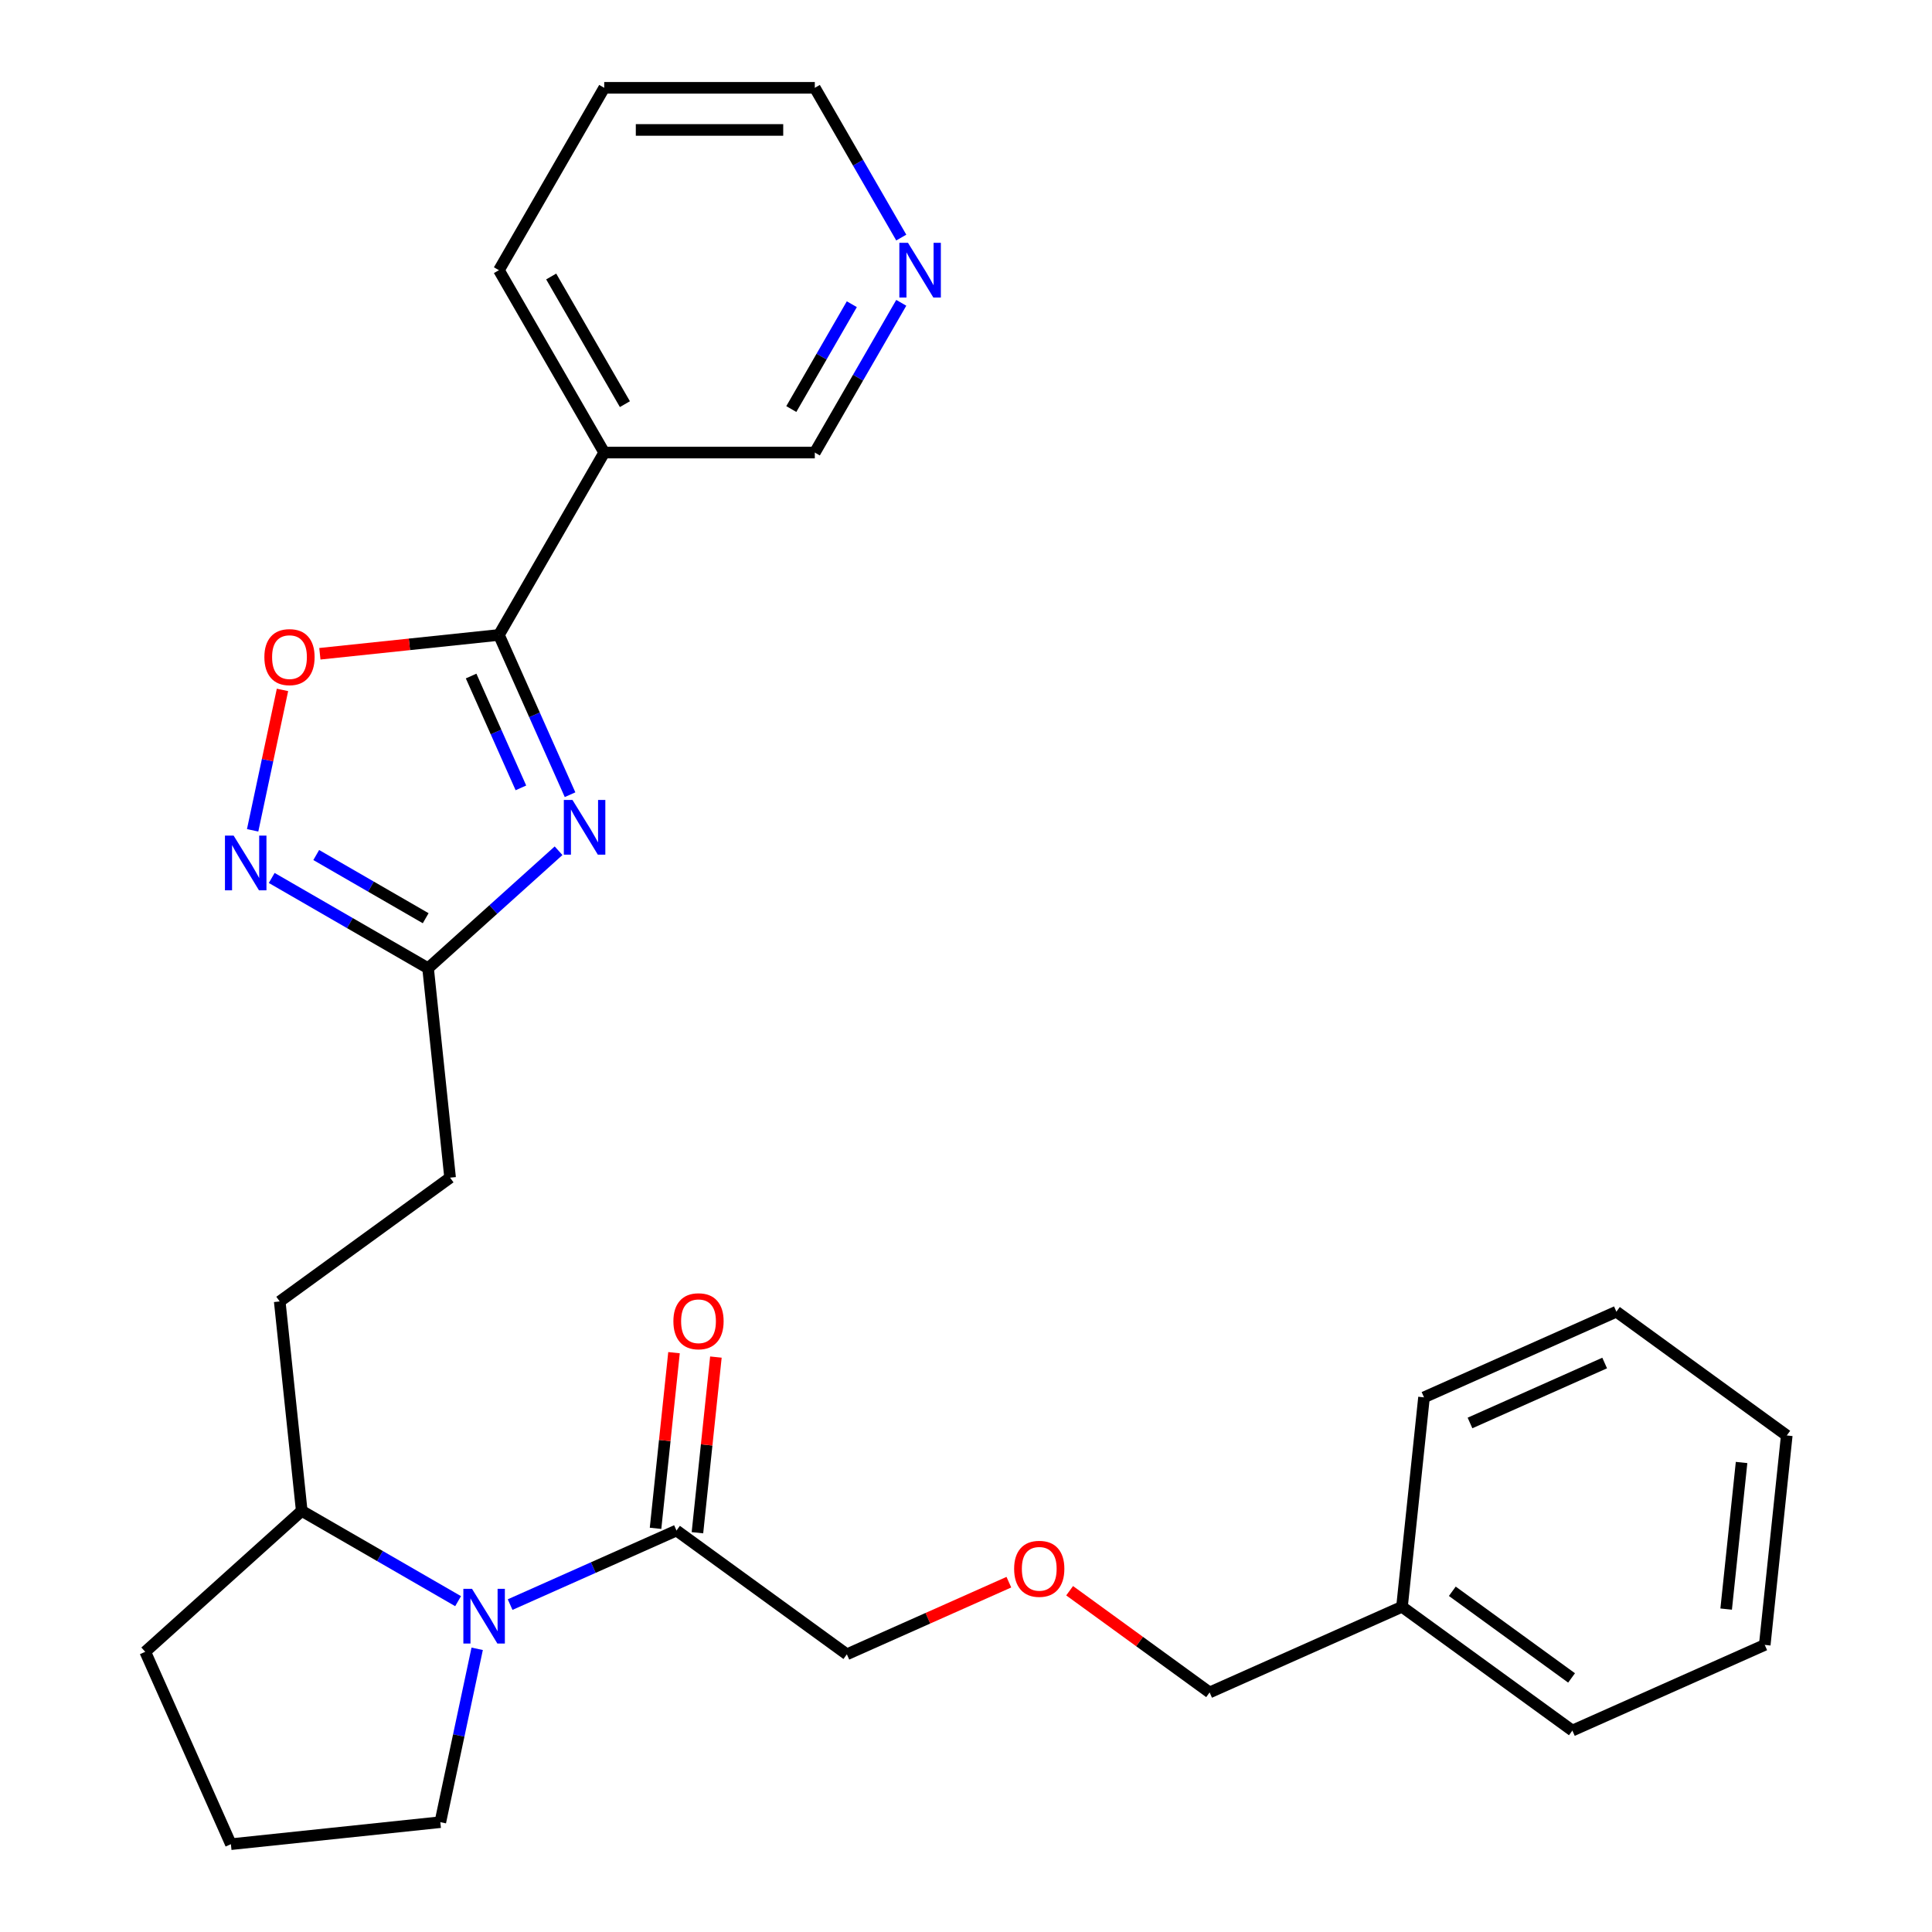 <?xml version='1.0' encoding='iso-8859-1'?>
<svg version='1.1' baseProfile='full'
              xmlns='http://www.w3.org/2000/svg'
                      xmlns:rdkit='http://www.rdkit.org/xml'
                      xmlns:xlink='http://www.w3.org/1999/xlink'
                  xml:space='preserve'
width='1000px' height='1000px' viewBox='0 0 1000 1000'>
<!-- END OF HEADER -->
<rect style='opacity:1.0;fill:#FFFFFF;stroke:none' width='1000' height='1000' x='0' y='0'> </rect>
<path class='bond-0' d='M 295.059,411.338 L 276.651,369.992' style='fill:none;fill-rule:evenodd;stroke:#0000FF;stroke-width:6px;stroke-linecap:butt;stroke-linejoin:miter;stroke-opacity:1' />
<path class='bond-0' d='M 276.651,369.992 L 258.242,328.646' style='fill:none;fill-rule:evenodd;stroke:#000000;stroke-width:6px;stroke-linecap:butt;stroke-linejoin:miter;stroke-opacity:1' />
<path class='bond-0' d='M 269.621,407.801 L 256.735,378.859' style='fill:none;fill-rule:evenodd;stroke:#0000FF;stroke-width:6px;stroke-linecap:butt;stroke-linejoin:miter;stroke-opacity:1' />
<path class='bond-0' d='M 256.735,378.859 L 243.85,349.916' style='fill:none;fill-rule:evenodd;stroke:#000000;stroke-width:6px;stroke-linecap:butt;stroke-linejoin:miter;stroke-opacity:1' />
<path class='bond-4' d='M 289.112,440.346 L 255.343,470.752' style='fill:none;fill-rule:evenodd;stroke:#0000FF;stroke-width:6px;stroke-linecap:butt;stroke-linejoin:miter;stroke-opacity:1' />
<path class='bond-4' d='M 255.343,470.752 L 221.574,501.158' style='fill:none;fill-rule:evenodd;stroke:#000000;stroke-width:6px;stroke-linecap:butt;stroke-linejoin:miter;stroke-opacity:1' />
<path class='bond-3' d='M 258.242,328.646 L 211.903,333.516' style='fill:none;fill-rule:evenodd;stroke:#000000;stroke-width:6px;stroke-linecap:butt;stroke-linejoin:miter;stroke-opacity:1' />
<path class='bond-3' d='M 211.903,333.516 L 165.564,338.387' style='fill:none;fill-rule:evenodd;stroke:#FF0000;stroke-width:6px;stroke-linecap:butt;stroke-linejoin:miter;stroke-opacity:1' />
<path class='bond-6' d='M 258.242,328.646 L 312.743,234.249' style='fill:none;fill-rule:evenodd;stroke:#000000;stroke-width:6px;stroke-linecap:butt;stroke-linejoin:miter;stroke-opacity:1' />
<path class='bond-1' d='M 237.11,828.759 L 196.644,805.396' style='fill:none;fill-rule:evenodd;stroke:#0000FF;stroke-width:6px;stroke-linecap:butt;stroke-linejoin:miter;stroke-opacity:1' />
<path class='bond-1' d='M 196.644,805.396 L 156.178,782.033' style='fill:none;fill-rule:evenodd;stroke:#000000;stroke-width:6px;stroke-linecap:butt;stroke-linejoin:miter;stroke-opacity:1' />
<path class='bond-5' d='M 264.04,830.538 L 307.096,811.369' style='fill:none;fill-rule:evenodd;stroke:#0000FF;stroke-width:6px;stroke-linecap:butt;stroke-linejoin:miter;stroke-opacity:1' />
<path class='bond-5' d='M 307.096,811.369 L 350.152,792.199' style='fill:none;fill-rule:evenodd;stroke:#000000;stroke-width:6px;stroke-linecap:butt;stroke-linejoin:miter;stroke-opacity:1' />
<path class='bond-13' d='M 246.986,853.418 L 237.449,898.285' style='fill:none;fill-rule:evenodd;stroke:#0000FF;stroke-width:6px;stroke-linecap:butt;stroke-linejoin:miter;stroke-opacity:1' />
<path class='bond-13' d='M 237.449,898.285 L 227.913,943.152' style='fill:none;fill-rule:evenodd;stroke:#000000;stroke-width:6px;stroke-linecap:butt;stroke-linejoin:miter;stroke-opacity:1' />
<path class='bond-2' d='M 140.642,454.432 L 181.108,477.795' style='fill:none;fill-rule:evenodd;stroke:#0000FF;stroke-width:6px;stroke-linecap:butt;stroke-linejoin:miter;stroke-opacity:1' />
<path class='bond-2' d='M 181.108,477.795 L 221.574,501.158' style='fill:none;fill-rule:evenodd;stroke:#000000;stroke-width:6px;stroke-linecap:butt;stroke-linejoin:miter;stroke-opacity:1' />
<path class='bond-2' d='M 163.682,442.561 L 192.008,458.915' style='fill:none;fill-rule:evenodd;stroke:#0000FF;stroke-width:6px;stroke-linecap:butt;stroke-linejoin:miter;stroke-opacity:1' />
<path class='bond-2' d='M 192.008,458.915 L 220.334,475.27' style='fill:none;fill-rule:evenodd;stroke:#000000;stroke-width:6px;stroke-linecap:butt;stroke-linejoin:miter;stroke-opacity:1' />
<path class='bond-28' d='M 130.766,429.773 L 138.49,393.433' style='fill:none;fill-rule:evenodd;stroke:#0000FF;stroke-width:6px;stroke-linecap:butt;stroke-linejoin:miter;stroke-opacity:1' />
<path class='bond-28' d='M 138.49,393.433 L 146.214,357.093' style='fill:none;fill-rule:evenodd;stroke:#FF0000;stroke-width:6px;stroke-linecap:butt;stroke-linejoin:miter;stroke-opacity:1' />
<path class='bond-11' d='M 221.574,501.158 L 232.967,609.561' style='fill:none;fill-rule:evenodd;stroke:#000000;stroke-width:6px;stroke-linecap:butt;stroke-linejoin:miter;stroke-opacity:1' />
<path class='bond-8' d='M 360.992,793.338 L 365.77,747.879' style='fill:none;fill-rule:evenodd;stroke:#000000;stroke-width:6px;stroke-linecap:butt;stroke-linejoin:miter;stroke-opacity:1' />
<path class='bond-8' d='M 365.77,747.879 L 370.548,702.42' style='fill:none;fill-rule:evenodd;stroke:#FF0000;stroke-width:6px;stroke-linecap:butt;stroke-linejoin:miter;stroke-opacity:1' />
<path class='bond-8' d='M 339.311,791.06 L 344.089,745.6' style='fill:none;fill-rule:evenodd;stroke:#000000;stroke-width:6px;stroke-linecap:butt;stroke-linejoin:miter;stroke-opacity:1' />
<path class='bond-8' d='M 344.089,745.6 L 348.867,700.141' style='fill:none;fill-rule:evenodd;stroke:#FF0000;stroke-width:6px;stroke-linecap:butt;stroke-linejoin:miter;stroke-opacity:1' />
<path class='bond-15' d='M 350.152,792.199 L 438.335,856.268' style='fill:none;fill-rule:evenodd;stroke:#000000;stroke-width:6px;stroke-linecap:butt;stroke-linejoin:miter;stroke-opacity:1' />
<path class='bond-12' d='M 312.743,234.249 L 421.743,234.249' style='fill:none;fill-rule:evenodd;stroke:#000000;stroke-width:6px;stroke-linecap:butt;stroke-linejoin:miter;stroke-opacity:1' />
<path class='bond-16' d='M 312.743,234.249 L 258.242,139.852' style='fill:none;fill-rule:evenodd;stroke:#000000;stroke-width:6px;stroke-linecap:butt;stroke-linejoin:miter;stroke-opacity:1' />
<path class='bond-16' d='M 323.447,209.189 L 285.297,143.111' style='fill:none;fill-rule:evenodd;stroke:#000000;stroke-width:6px;stroke-linecap:butt;stroke-linejoin:miter;stroke-opacity:1' />
<path class='bond-7' d='M 156.178,782.033 L 144.784,673.63' style='fill:none;fill-rule:evenodd;stroke:#000000;stroke-width:6px;stroke-linecap:butt;stroke-linejoin:miter;stroke-opacity:1' />
<path class='bond-20' d='M 156.178,782.033 L 75.175,854.969' style='fill:none;fill-rule:evenodd;stroke:#000000;stroke-width:6px;stroke-linecap:butt;stroke-linejoin:miter;stroke-opacity:1' />
<path class='bond-9' d='M 466.495,156.737 L 444.119,195.493' style='fill:none;fill-rule:evenodd;stroke:#0000FF;stroke-width:6px;stroke-linecap:butt;stroke-linejoin:miter;stroke-opacity:1' />
<path class='bond-9' d='M 444.119,195.493 L 421.743,234.249' style='fill:none;fill-rule:evenodd;stroke:#000000;stroke-width:6px;stroke-linecap:butt;stroke-linejoin:miter;stroke-opacity:1' />
<path class='bond-9' d='M 440.902,157.463 L 425.239,184.593' style='fill:none;fill-rule:evenodd;stroke:#0000FF;stroke-width:6px;stroke-linecap:butt;stroke-linejoin:miter;stroke-opacity:1' />
<path class='bond-9' d='M 425.239,184.593 L 409.576,211.722' style='fill:none;fill-rule:evenodd;stroke:#000000;stroke-width:6px;stroke-linecap:butt;stroke-linejoin:miter;stroke-opacity:1' />
<path class='bond-29' d='M 466.495,122.967 L 444.119,84.211' style='fill:none;fill-rule:evenodd;stroke:#0000FF;stroke-width:6px;stroke-linecap:butt;stroke-linejoin:miter;stroke-opacity:1' />
<path class='bond-29' d='M 444.119,84.211 L 421.743,45.455' style='fill:none;fill-rule:evenodd;stroke:#000000;stroke-width:6px;stroke-linecap:butt;stroke-linejoin:miter;stroke-opacity:1' />
<path class='bond-10' d='M 144.784,673.63 L 232.967,609.561' style='fill:none;fill-rule:evenodd;stroke:#000000;stroke-width:6px;stroke-linecap:butt;stroke-linejoin:miter;stroke-opacity:1' />
<path class='bond-30' d='M 227.913,943.152 L 119.509,954.545' style='fill:none;fill-rule:evenodd;stroke:#000000;stroke-width:6px;stroke-linecap:butt;stroke-linejoin:miter;stroke-opacity:1' />
<path class='bond-14' d='M 522.187,818.935 L 480.261,837.601' style='fill:none;fill-rule:evenodd;stroke:#FF0000;stroke-width:6px;stroke-linecap:butt;stroke-linejoin:miter;stroke-opacity:1' />
<path class='bond-14' d='M 480.261,837.601 L 438.335,856.268' style='fill:none;fill-rule:evenodd;stroke:#000000;stroke-width:6px;stroke-linecap:butt;stroke-linejoin:miter;stroke-opacity:1' />
<path class='bond-21' d='M 553.637,823.358 L 589.866,849.68' style='fill:none;fill-rule:evenodd;stroke:#FF0000;stroke-width:6px;stroke-linecap:butt;stroke-linejoin:miter;stroke-opacity:1' />
<path class='bond-21' d='M 589.866,849.68 L 626.095,876.002' style='fill:none;fill-rule:evenodd;stroke:#000000;stroke-width:6px;stroke-linecap:butt;stroke-linejoin:miter;stroke-opacity:1' />
<path class='bond-24' d='M 258.242,139.852 L 312.743,45.455' style='fill:none;fill-rule:evenodd;stroke:#000000;stroke-width:6px;stroke-linecap:butt;stroke-linejoin:miter;stroke-opacity:1' />
<path class='bond-17' d='M 725.672,831.668 L 626.095,876.002' style='fill:none;fill-rule:evenodd;stroke:#000000;stroke-width:6px;stroke-linecap:butt;stroke-linejoin:miter;stroke-opacity:1' />
<path class='bond-22' d='M 725.672,831.668 L 813.855,895.736' style='fill:none;fill-rule:evenodd;stroke:#000000;stroke-width:6px;stroke-linecap:butt;stroke-linejoin:miter;stroke-opacity:1' />
<path class='bond-22' d='M 751.713,823.641 L 813.441,868.49' style='fill:none;fill-rule:evenodd;stroke:#000000;stroke-width:6px;stroke-linecap:butt;stroke-linejoin:miter;stroke-opacity:1' />
<path class='bond-23' d='M 725.672,831.668 L 737.065,723.264' style='fill:none;fill-rule:evenodd;stroke:#000000;stroke-width:6px;stroke-linecap:butt;stroke-linejoin:miter;stroke-opacity:1' />
<path class='bond-18' d='M 119.509,954.545 L 75.175,854.969' style='fill:none;fill-rule:evenodd;stroke:#000000;stroke-width:6px;stroke-linecap:butt;stroke-linejoin:miter;stroke-opacity:1' />
<path class='bond-19' d='M 421.743,45.455 L 312.743,45.455' style='fill:none;fill-rule:evenodd;stroke:#000000;stroke-width:6px;stroke-linecap:butt;stroke-linejoin:miter;stroke-opacity:1' />
<path class='bond-19' d='M 405.393,67.255 L 329.093,67.255' style='fill:none;fill-rule:evenodd;stroke:#000000;stroke-width:6px;stroke-linecap:butt;stroke-linejoin:miter;stroke-opacity:1' />
<path class='bond-25' d='M 813.855,895.736 L 913.431,851.402' style='fill:none;fill-rule:evenodd;stroke:#000000;stroke-width:6px;stroke-linecap:butt;stroke-linejoin:miter;stroke-opacity:1' />
<path class='bond-26' d='M 737.065,723.264 L 836.642,678.93' style='fill:none;fill-rule:evenodd;stroke:#000000;stroke-width:6px;stroke-linecap:butt;stroke-linejoin:miter;stroke-opacity:1' />
<path class='bond-26' d='M 760.869,736.53 L 830.572,705.496' style='fill:none;fill-rule:evenodd;stroke:#000000;stroke-width:6px;stroke-linecap:butt;stroke-linejoin:miter;stroke-opacity:1' />
<path class='bond-31' d='M 913.431,851.402 L 924.825,742.999' style='fill:none;fill-rule:evenodd;stroke:#000000;stroke-width:6px;stroke-linecap:butt;stroke-linejoin:miter;stroke-opacity:1' />
<path class='bond-31' d='M 893.46,832.863 L 901.435,756.981' style='fill:none;fill-rule:evenodd;stroke:#000000;stroke-width:6px;stroke-linecap:butt;stroke-linejoin:miter;stroke-opacity:1' />
<path class='bond-27' d='M 836.642,678.93 L 924.825,742.999' style='fill:none;fill-rule:evenodd;stroke:#000000;stroke-width:6px;stroke-linecap:butt;stroke-linejoin:miter;stroke-opacity:1' />
<path  class='atom-0' d='M 296.317 414.063
L 305.597 429.063
Q 306.517 430.543, 307.997 433.223
Q 309.477 435.903, 309.557 436.063
L 309.557 414.063
L 313.317 414.063
L 313.317 442.383
L 309.437 442.383
L 299.477 425.983
Q 298.317 424.063, 297.077 421.863
Q 295.877 419.663, 295.517 418.983
L 295.517 442.383
L 291.837 442.383
L 291.837 414.063
L 296.317 414.063
' fill='#0000FF'/>
<path  class='atom-2' d='M 244.315 822.373
L 253.595 837.373
Q 254.515 838.853, 255.995 841.533
Q 257.475 844.213, 257.555 844.373
L 257.555 822.373
L 261.315 822.373
L 261.315 850.693
L 257.435 850.693
L 247.475 834.293
Q 246.315 832.373, 245.075 830.173
Q 243.875 827.973, 243.515 827.293
L 243.515 850.693
L 239.835 850.693
L 239.835 822.373
L 244.315 822.373
' fill='#0000FF'/>
<path  class='atom-3' d='M 120.917 432.498
L 130.197 447.498
Q 131.117 448.978, 132.597 451.658
Q 134.077 454.338, 134.157 454.498
L 134.157 432.498
L 137.917 432.498
L 137.917 460.818
L 134.037 460.818
L 124.077 444.418
Q 122.917 442.498, 121.677 440.298
Q 120.477 438.098, 120.117 437.418
L 120.117 460.818
L 116.437 460.818
L 116.437 432.498
L 120.917 432.498
' fill='#0000FF'/>
<path  class='atom-4' d='M 136.839 340.119
Q 136.839 333.319, 140.199 329.519
Q 143.559 325.719, 149.839 325.719
Q 156.119 325.719, 159.479 329.519
Q 162.839 333.319, 162.839 340.119
Q 162.839 346.999, 159.439 350.919
Q 156.039 354.799, 149.839 354.799
Q 143.599 354.799, 140.199 350.919
Q 136.839 347.039, 136.839 340.119
M 149.839 351.599
Q 154.159 351.599, 156.479 348.719
Q 158.839 345.799, 158.839 340.119
Q 158.839 334.559, 156.479 331.759
Q 154.159 328.919, 149.839 328.919
Q 145.519 328.919, 143.159 331.719
Q 140.839 334.519, 140.839 340.119
Q 140.839 345.839, 143.159 348.719
Q 145.519 351.599, 149.839 351.599
' fill='#FF0000'/>
<path  class='atom-9' d='M 348.545 683.876
Q 348.545 677.076, 351.905 673.276
Q 355.265 669.476, 361.545 669.476
Q 367.825 669.476, 371.185 673.276
Q 374.545 677.076, 374.545 683.876
Q 374.545 690.756, 371.145 694.676
Q 367.745 698.556, 361.545 698.556
Q 355.305 698.556, 351.905 694.676
Q 348.545 690.796, 348.545 683.876
M 361.545 695.356
Q 365.865 695.356, 368.185 692.476
Q 370.545 689.556, 370.545 683.876
Q 370.545 678.316, 368.185 675.516
Q 365.865 672.676, 361.545 672.676
Q 357.225 672.676, 354.865 675.476
Q 352.545 678.276, 352.545 683.876
Q 352.545 689.596, 354.865 692.476
Q 357.225 695.356, 361.545 695.356
' fill='#FF0000'/>
<path  class='atom-10' d='M 469.983 125.692
L 479.263 140.692
Q 480.183 142.172, 481.663 144.852
Q 483.143 147.532, 483.223 147.692
L 483.223 125.692
L 486.983 125.692
L 486.983 154.012
L 483.103 154.012
L 473.143 137.612
Q 471.983 135.692, 470.743 133.492
Q 469.543 131.292, 469.183 130.612
L 469.183 154.012
L 465.503 154.012
L 465.503 125.692
L 469.983 125.692
' fill='#0000FF'/>
<path  class='atom-15' d='M 524.912 812.013
Q 524.912 805.213, 528.272 801.413
Q 531.632 797.613, 537.912 797.613
Q 544.192 797.613, 547.552 801.413
Q 550.912 805.213, 550.912 812.013
Q 550.912 818.893, 547.512 822.813
Q 544.112 826.693, 537.912 826.693
Q 531.672 826.693, 528.272 822.813
Q 524.912 818.933, 524.912 812.013
M 537.912 823.493
Q 542.232 823.493, 544.552 820.613
Q 546.912 817.693, 546.912 812.013
Q 546.912 806.453, 544.552 803.653
Q 542.232 800.813, 537.912 800.813
Q 533.592 800.813, 531.232 803.613
Q 528.912 806.413, 528.912 812.013
Q 528.912 817.733, 531.232 820.613
Q 533.592 823.493, 537.912 823.493
' fill='#FF0000'/>
</svg>
